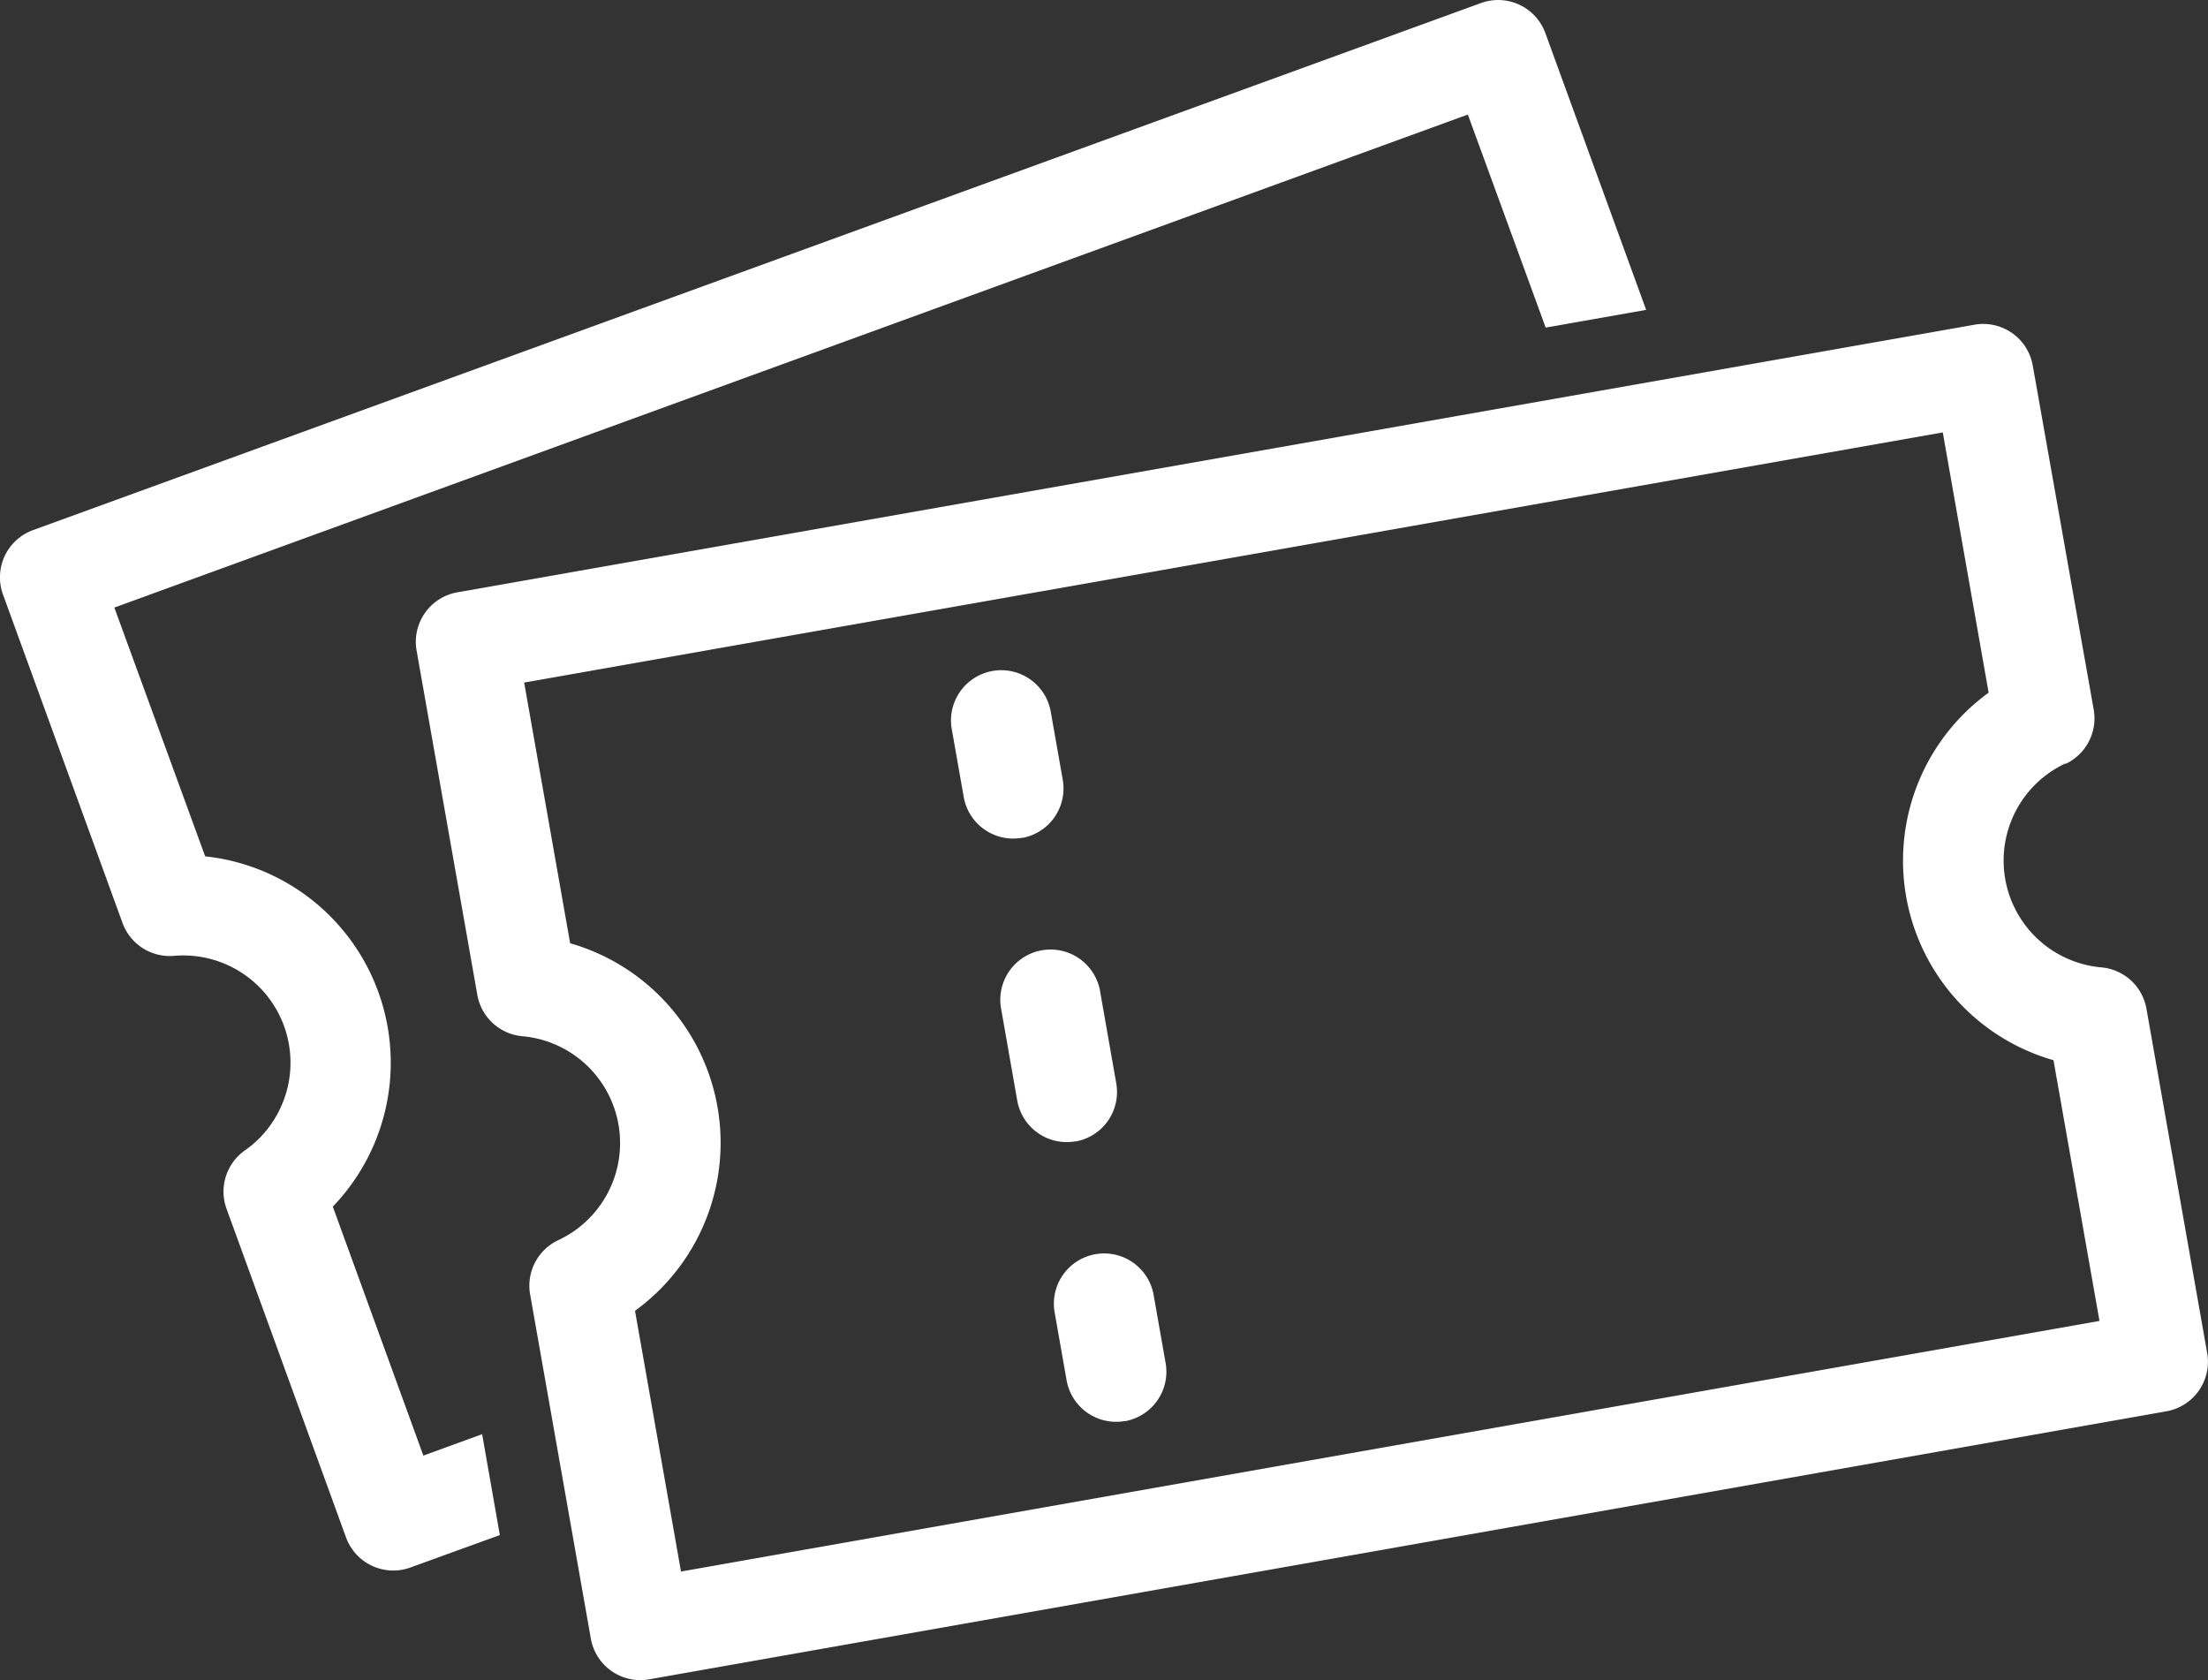 <svg xmlns="http://www.w3.org/2000/svg" width="34.041" height="25.898"><rect width="100%" height="100%" fill="#333333" stroke="none"/><g fill="#fff"><path d="m7.433 22.109-.906.33-1.396-3.838a3.2 3.2 0 0 0-1.968-5.4l-1.4-3.835 20.867-7.6 1.2 3.284 1.549-.273L23.825.51a.775.775 0 0 0-.993-.463L.509 8.172a.775.775 0 0 0-.463.993l1.843 5.063a.775.775 0 0 0 .794.507 1.653 1.653 0 0 1 1.092 3 .775.775 0 0 0-.282.9l1.842 5.066a.775.775 0 0 0 .993.463l1.378-.5Z"/><path d="M31.845 11.776a.775.775 0 0 0 .434-.836l-.94-5.306a.775.775 0 0 0-.9-.628L7.051 9.131a.775.775 0 0 0-.628.9l.936 5.306a.775.775 0 0 0 .694.637 1.653 1.653 0 0 1 .554 3.144.775.775 0 0 0-.434.836l.936 5.306a.775.775 0 0 0 .9.628L33.4 21.756a.775.775 0 0 0 .628-.9l-.936-5.306a.775.775 0 0 0-.694-.637 1.653 1.653 0 0 1-.555-3.144m-1.184-1.091a3.2 3.2 0 0 0 1 5.666l.709 4.019-21.869 3.863-.709-4.019a3.2 3.2 0 0 0-1-5.666l-.709-4.019 21.871-3.856Z"/><path d="M17.344 21.906a.775.775 0 0 1-.9-.628l-.181-1.027a.775.775 0 1 1 1.526-.269l.181 1.027a.775.775 0 0 1-.628.9M16.583 17.594a.775.775 0 0 1-.9-.628l-.246-1.4a.775.775 0 1 1 1.526-.269l.246 1.4a.775.775 0 0 1-.628.9M15.758 12.915a.775.775 0 0 1-.9-.628l-.181-1.027a.775.775 0 1 1 1.526-.269l.181 1.027a.775.775 0 0 1-.628.9"/></g></svg>